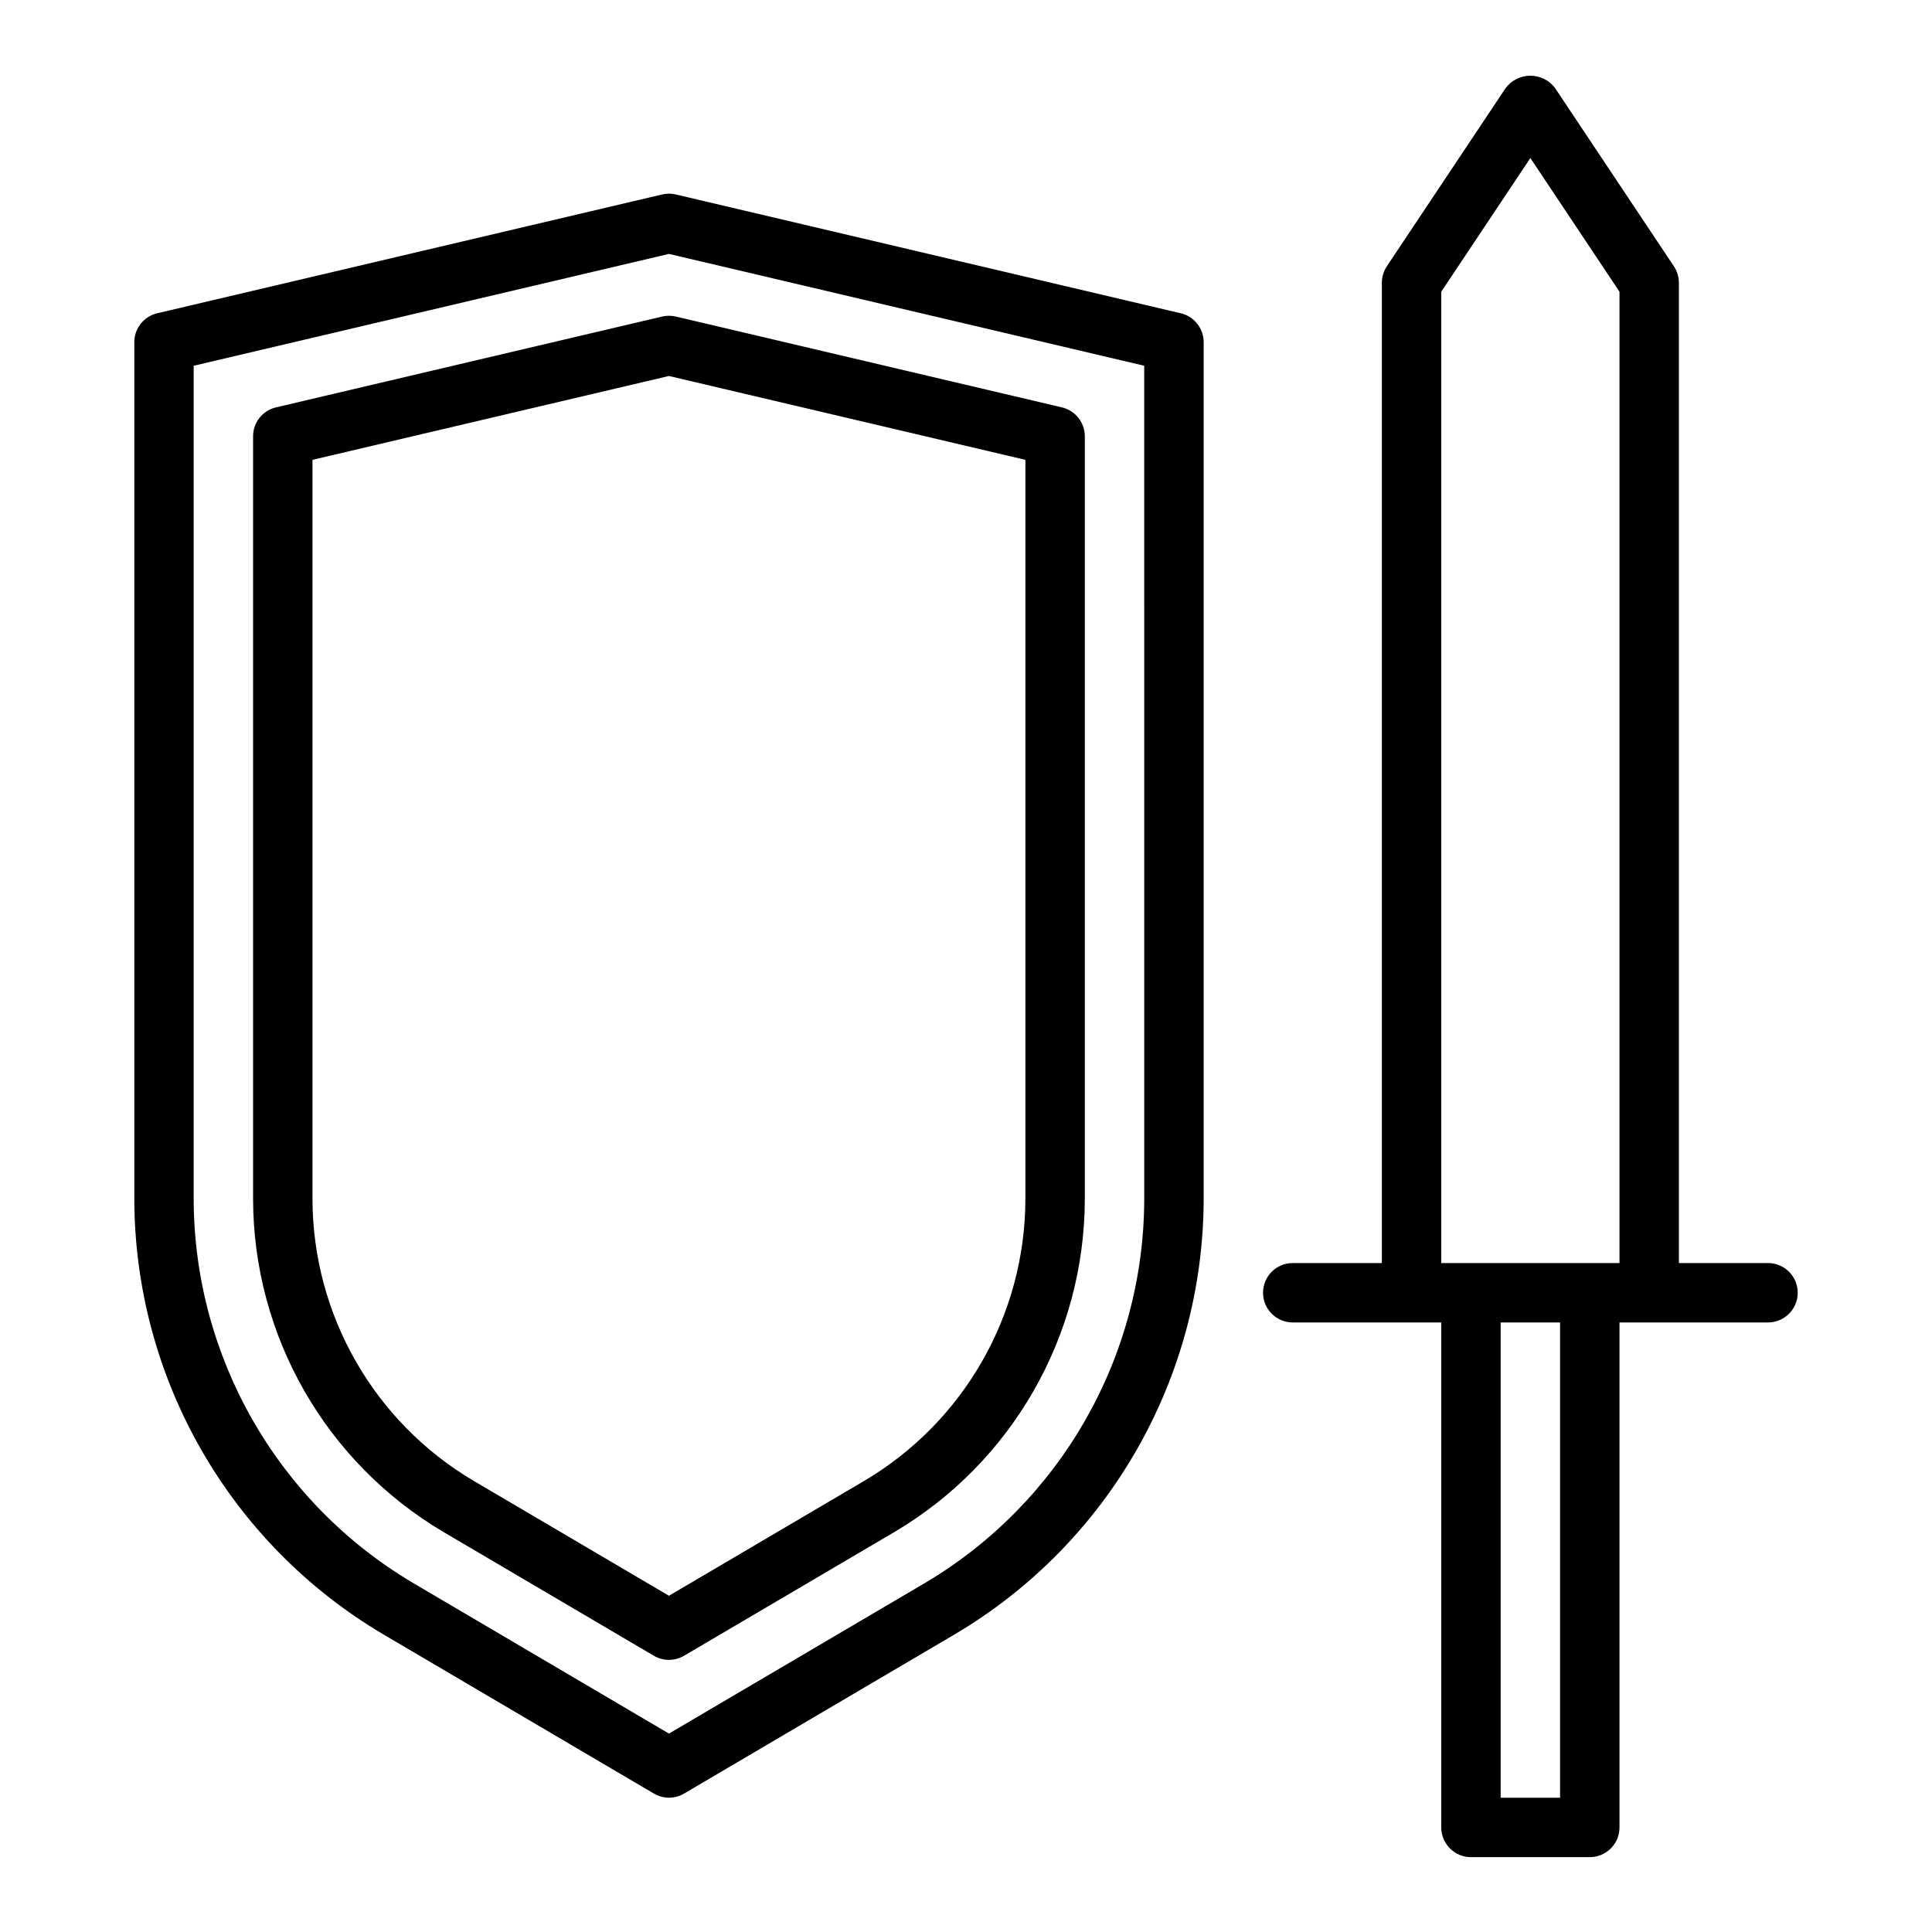 <?xml version="1.0" encoding="UTF-8"?>
<!-- Uploaded to: SVG Repo, www.svgrepo.com, Generator: SVG Repo Mixer Tools -->
<svg fill="#000000" width="800px" height="800px" version="1.1" viewBox="144 144 512 512" xmlns="http://www.w3.org/2000/svg">
 <g>
  <path d="m612.54 478.72h-23.617v-259.78c0-1.555-0.461-3.074-1.32-4.367l-31.488-47.23v-0.004c-1.543-2.062-3.973-3.277-6.551-3.277s-5.004 1.215-6.551 3.277l-31.488 47.23 0.004 0.004c-0.863 1.293-1.32 2.812-1.324 4.367v259.78h-23.617c-4.348 0-7.871 3.523-7.871 7.871s3.523 7.871 7.871 7.871h39.359v133.83c0 2.086 0.832 4.09 2.309 5.566 1.477 1.473 3.477 2.305 5.566 2.305h31.488c2.086 0 4.09-0.832 5.566-2.305 1.477-1.477 2.305-3.481 2.305-5.566v-133.83h39.359c4.348 0 7.871-3.523 7.871-7.871s-3.523-7.871-7.871-7.871zm-55.105 141.7h-15.742v-125.95h15.742zm-31.488-141.7v-257.41l23.617-35.426 23.617 35.426v257.41z"/>
  <path d="m456.91 227.02-133.82-31.488c-1.188-0.277-2.422-0.277-3.606 0l-133.82 31.488c-3.559 0.836-6.074 4.012-6.07 7.668v227.1c0.105 47.391 25.176 91.219 65.977 115.33l71.73 42.203c2.461 1.449 5.516 1.449 7.981 0l71.73-42.203c40.797-24.113 65.867-67.941 65.977-115.33v-227.1c0-3.656-2.512-6.832-6.07-7.668zm-9.676 234.77c-0.09 41.82-22.211 80.5-58.215 101.78l-67.738 39.848-67.699-39.848c-36.016-21.27-58.156-59.949-58.254-101.78v-220.86l125.95-29.641 125.95 29.637z"/>
  <path d="m217.14 251.96c-3.559 0.836-6.074 4.012-6.07 7.668v202.16c0.078 36.242 19.254 69.762 50.453 88.207l55.766 32.801c2.461 1.449 5.516 1.449 7.981 0l55.766-32.801c31.199-18.445 50.371-51.965 50.453-88.207v-202.16c0-3.656-2.512-6.832-6.07-7.668l-102.34-24.074c-1.188-0.273-2.422-0.273-3.606 0zm198.6 13.902v195.93c-0.07 30.664-16.289 59.023-42.684 74.637l-51.781 30.465-51.773-30.465c-26.398-15.609-42.617-43.969-42.691-74.637v-195.93l94.465-22.223z"/>
 </g>
</svg>